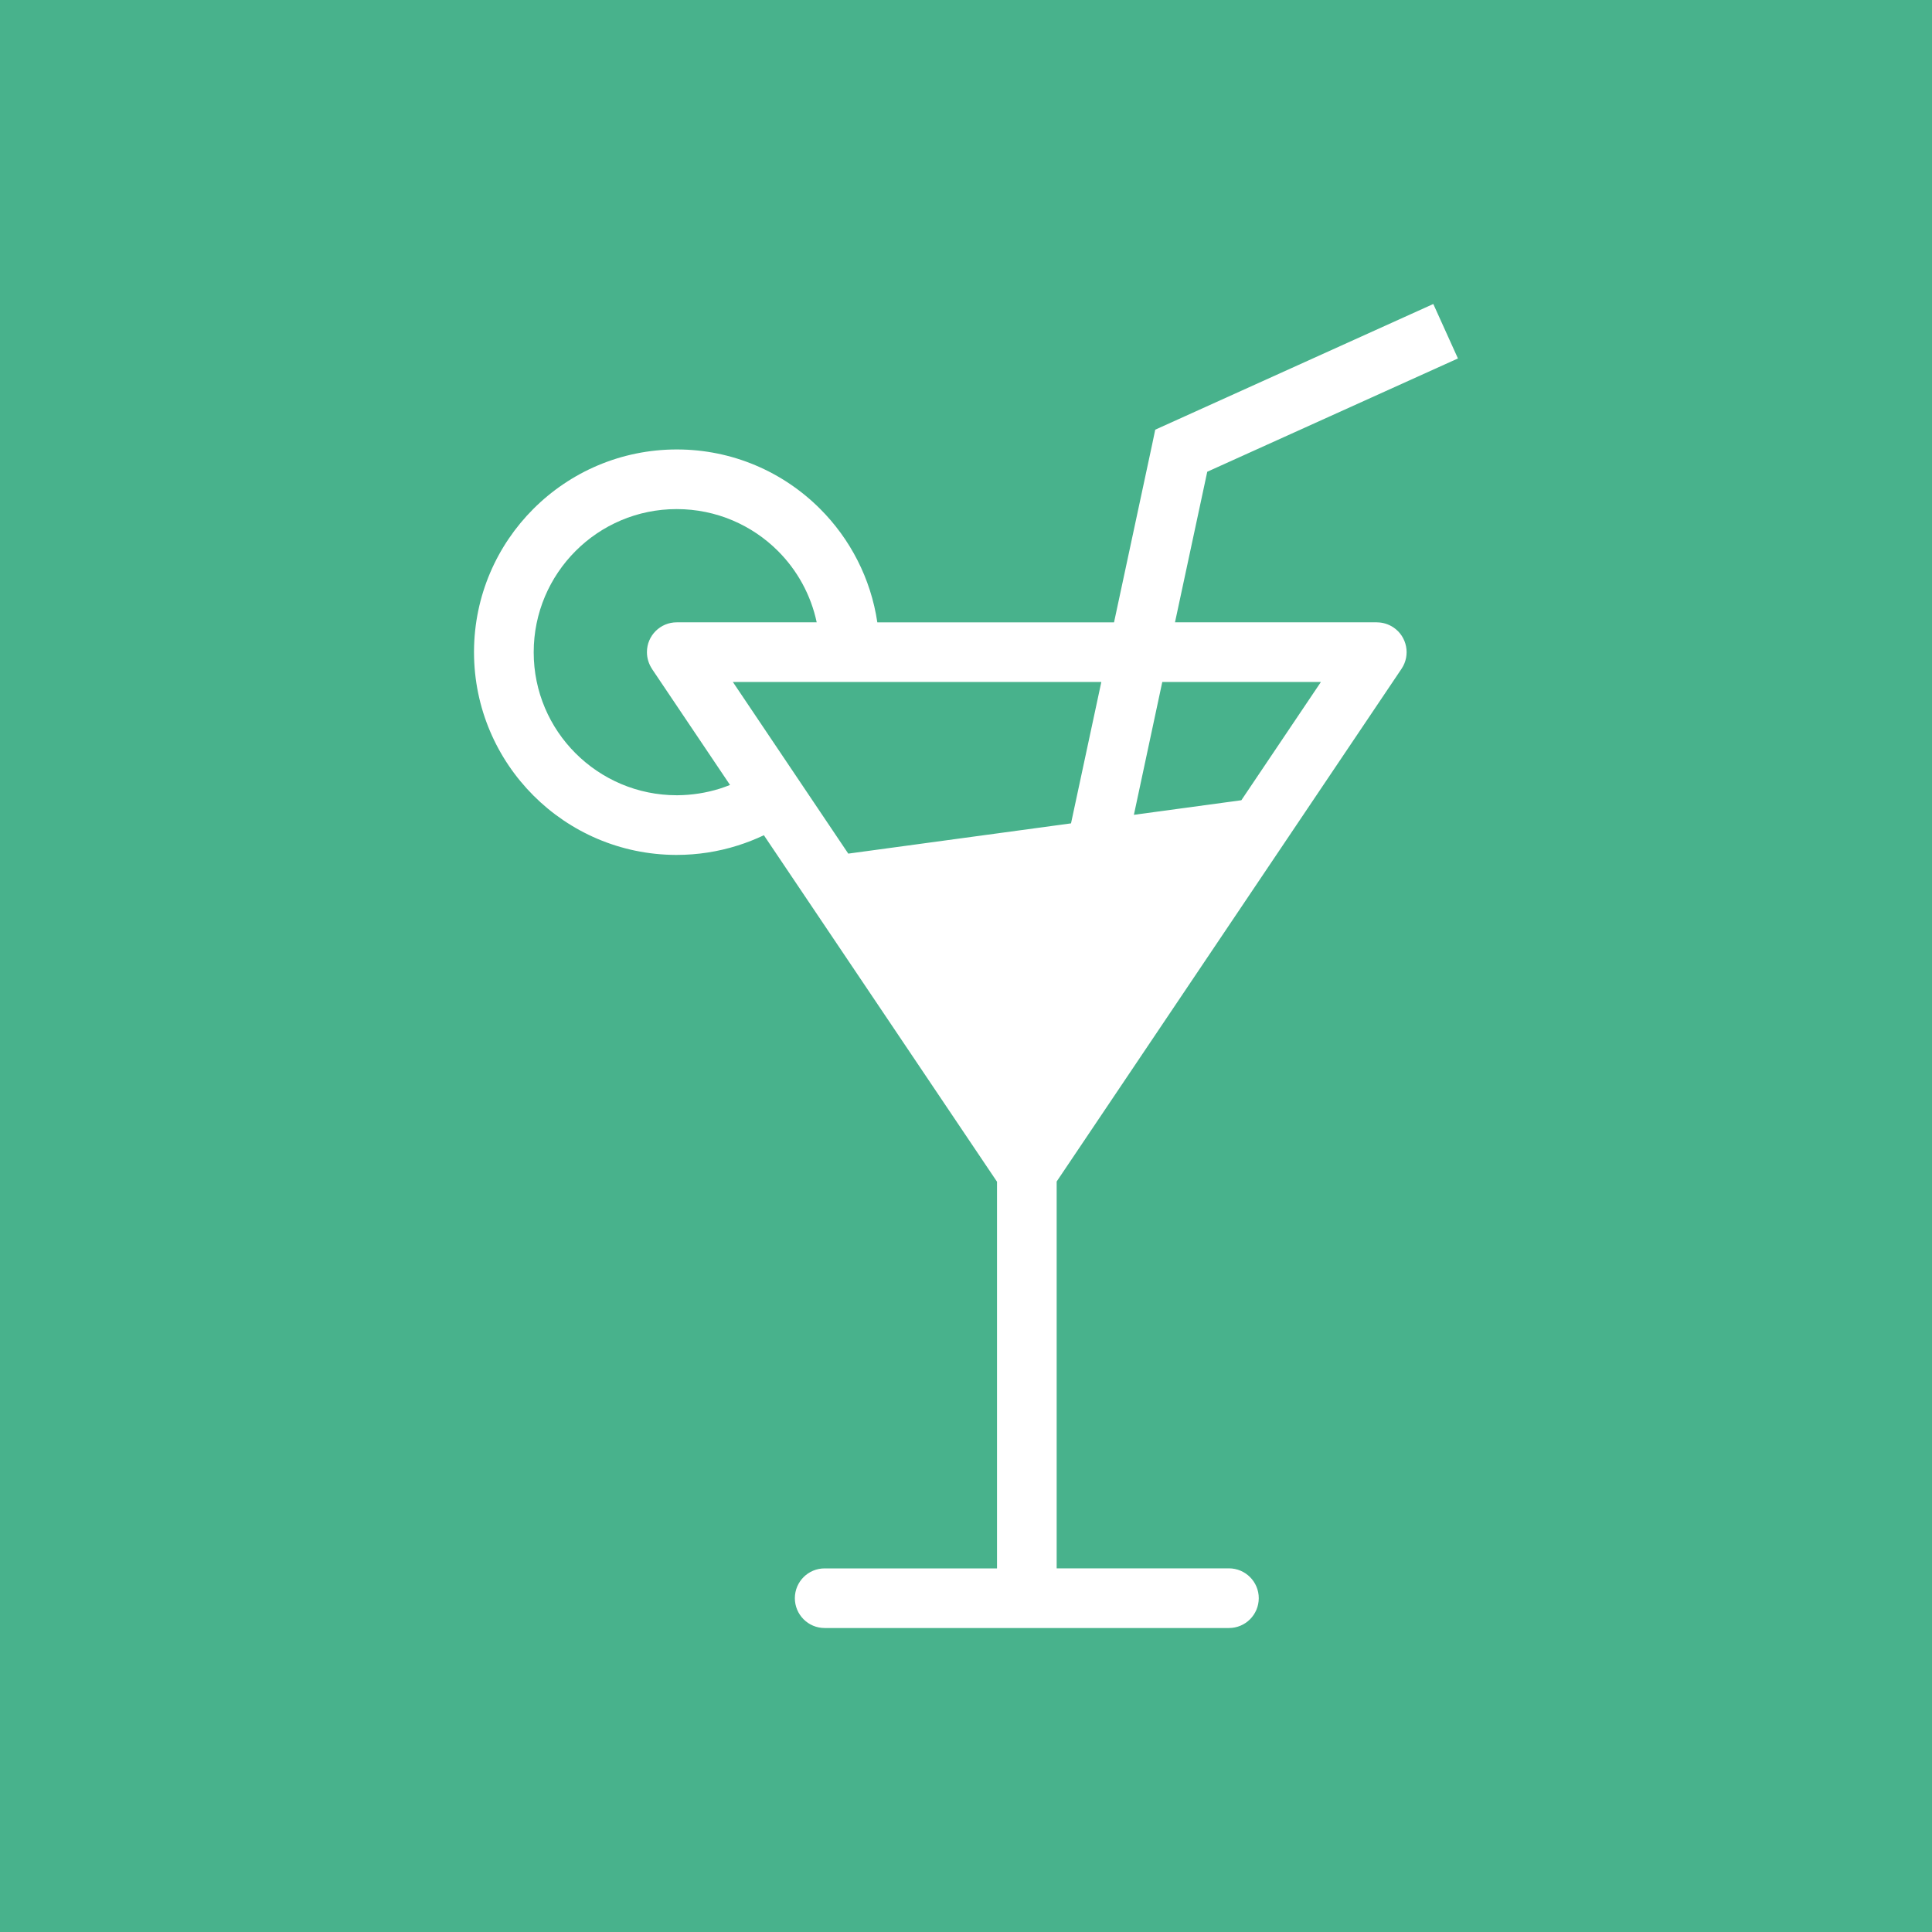 <?xml version="1.0" encoding="utf-8"?>
<!-- Generator: Adobe Illustrator 16.0.0, SVG Export Plug-In . SVG Version: 6.00 Build 0)  -->
<!DOCTYPE svg PUBLIC "-//W3C//DTD SVG 1.1//EN" "http://www.w3.org/Graphics/SVG/1.1/DTD/svg11.dtd">
<svg version="1.1" id="Ebene_1" xmlns="http://www.w3.org/2000/svg" xmlns:xlink="http://www.w3.org/1999/xlink" x="0px" y="0px"
	 width="73.247px" height="73.247px" viewBox="0 0 73.247 73.247" enable-background="new 0 0 73.247 73.247" xml:space="preserve">
<rect x="-0.006" y="-0.005" fill-rule="evenodd" clip-rule="evenodd" fill="#48B28C" width="73.258" height="73.258"/>
<path fill-rule="evenodd" clip-rule="evenodd" fill="#FFFFFF" d="M47.063,30.339l3.016-4.483h-6.014l-1.076,5.036L47.063,30.339
	L47.063,30.339z M41.754,25.856H27.785l4.375,6.507l8.445-1.147L41.754,25.856L41.754,25.856z M42.236,23.594l1.445-6.745
	l0.117-0.559l0.521-0.235l10.021-4.53l0.934,2.065l-9.504,4.295l-1.223,5.708l7.654,0.001v0.001c0.217,0,0.434,0.063,0.627,0.191
	c0.518,0.348,0.656,1.051,0.309,1.568L40.061,44.794V59.46h6.533c0.625,0.002,1.131,0.51,1.129,1.133
	c-0.002,0.627-0.51,1.131-1.133,1.129h-7.662l0,0h-0.004h-7.66c-0.625,0-1.129-0.508-1.129-1.133
	c0.002-0.625,0.51-1.131,1.135-1.127h6.529v-14.66l-8.838-13.136c-0.322,0.152-0.654,0.283-0.994,0.39
	c-0.742,0.235-1.523,0.356-2.313,0.356h-0.031h-0.002c-2.107-0.009-4.014-0.867-5.396-2.25c-1.391-1.392-2.254-3.316-2.254-5.439
	v-0.031v-0.002c0.01-2.107,0.867-4.014,2.25-5.396c1.393-1.393,3.316-2.254,5.439-2.254c2.121,0,4.039,0.859,5.43,2.25
	c1.141,1.14,1.924,2.636,2.172,4.306H42.236L42.236,23.594z M30.963,23.594H25.66c-0.625-0.002-1.133,0.503-1.133,1.128
	c0,0.234,0.07,0.452,0.191,0.635h-0.002l2.961,4.403c-0.127,0.05-0.256,0.097-0.389,0.14c-0.514,0.16-1.055,0.246-1.6,0.25H25.66
	c-1.5,0-2.857-0.609-3.84-1.592c-0.98-0.979-1.586-2.332-1.586-3.826v-0.004c0-1.5,0.607-2.857,1.59-3.84
	c0.979-0.98,2.334-1.587,3.83-1.587c1.5,0,2.859,0.607,3.842,1.59C30.223,21.619,30.742,22.55,30.963,23.594z"/>
</svg>
